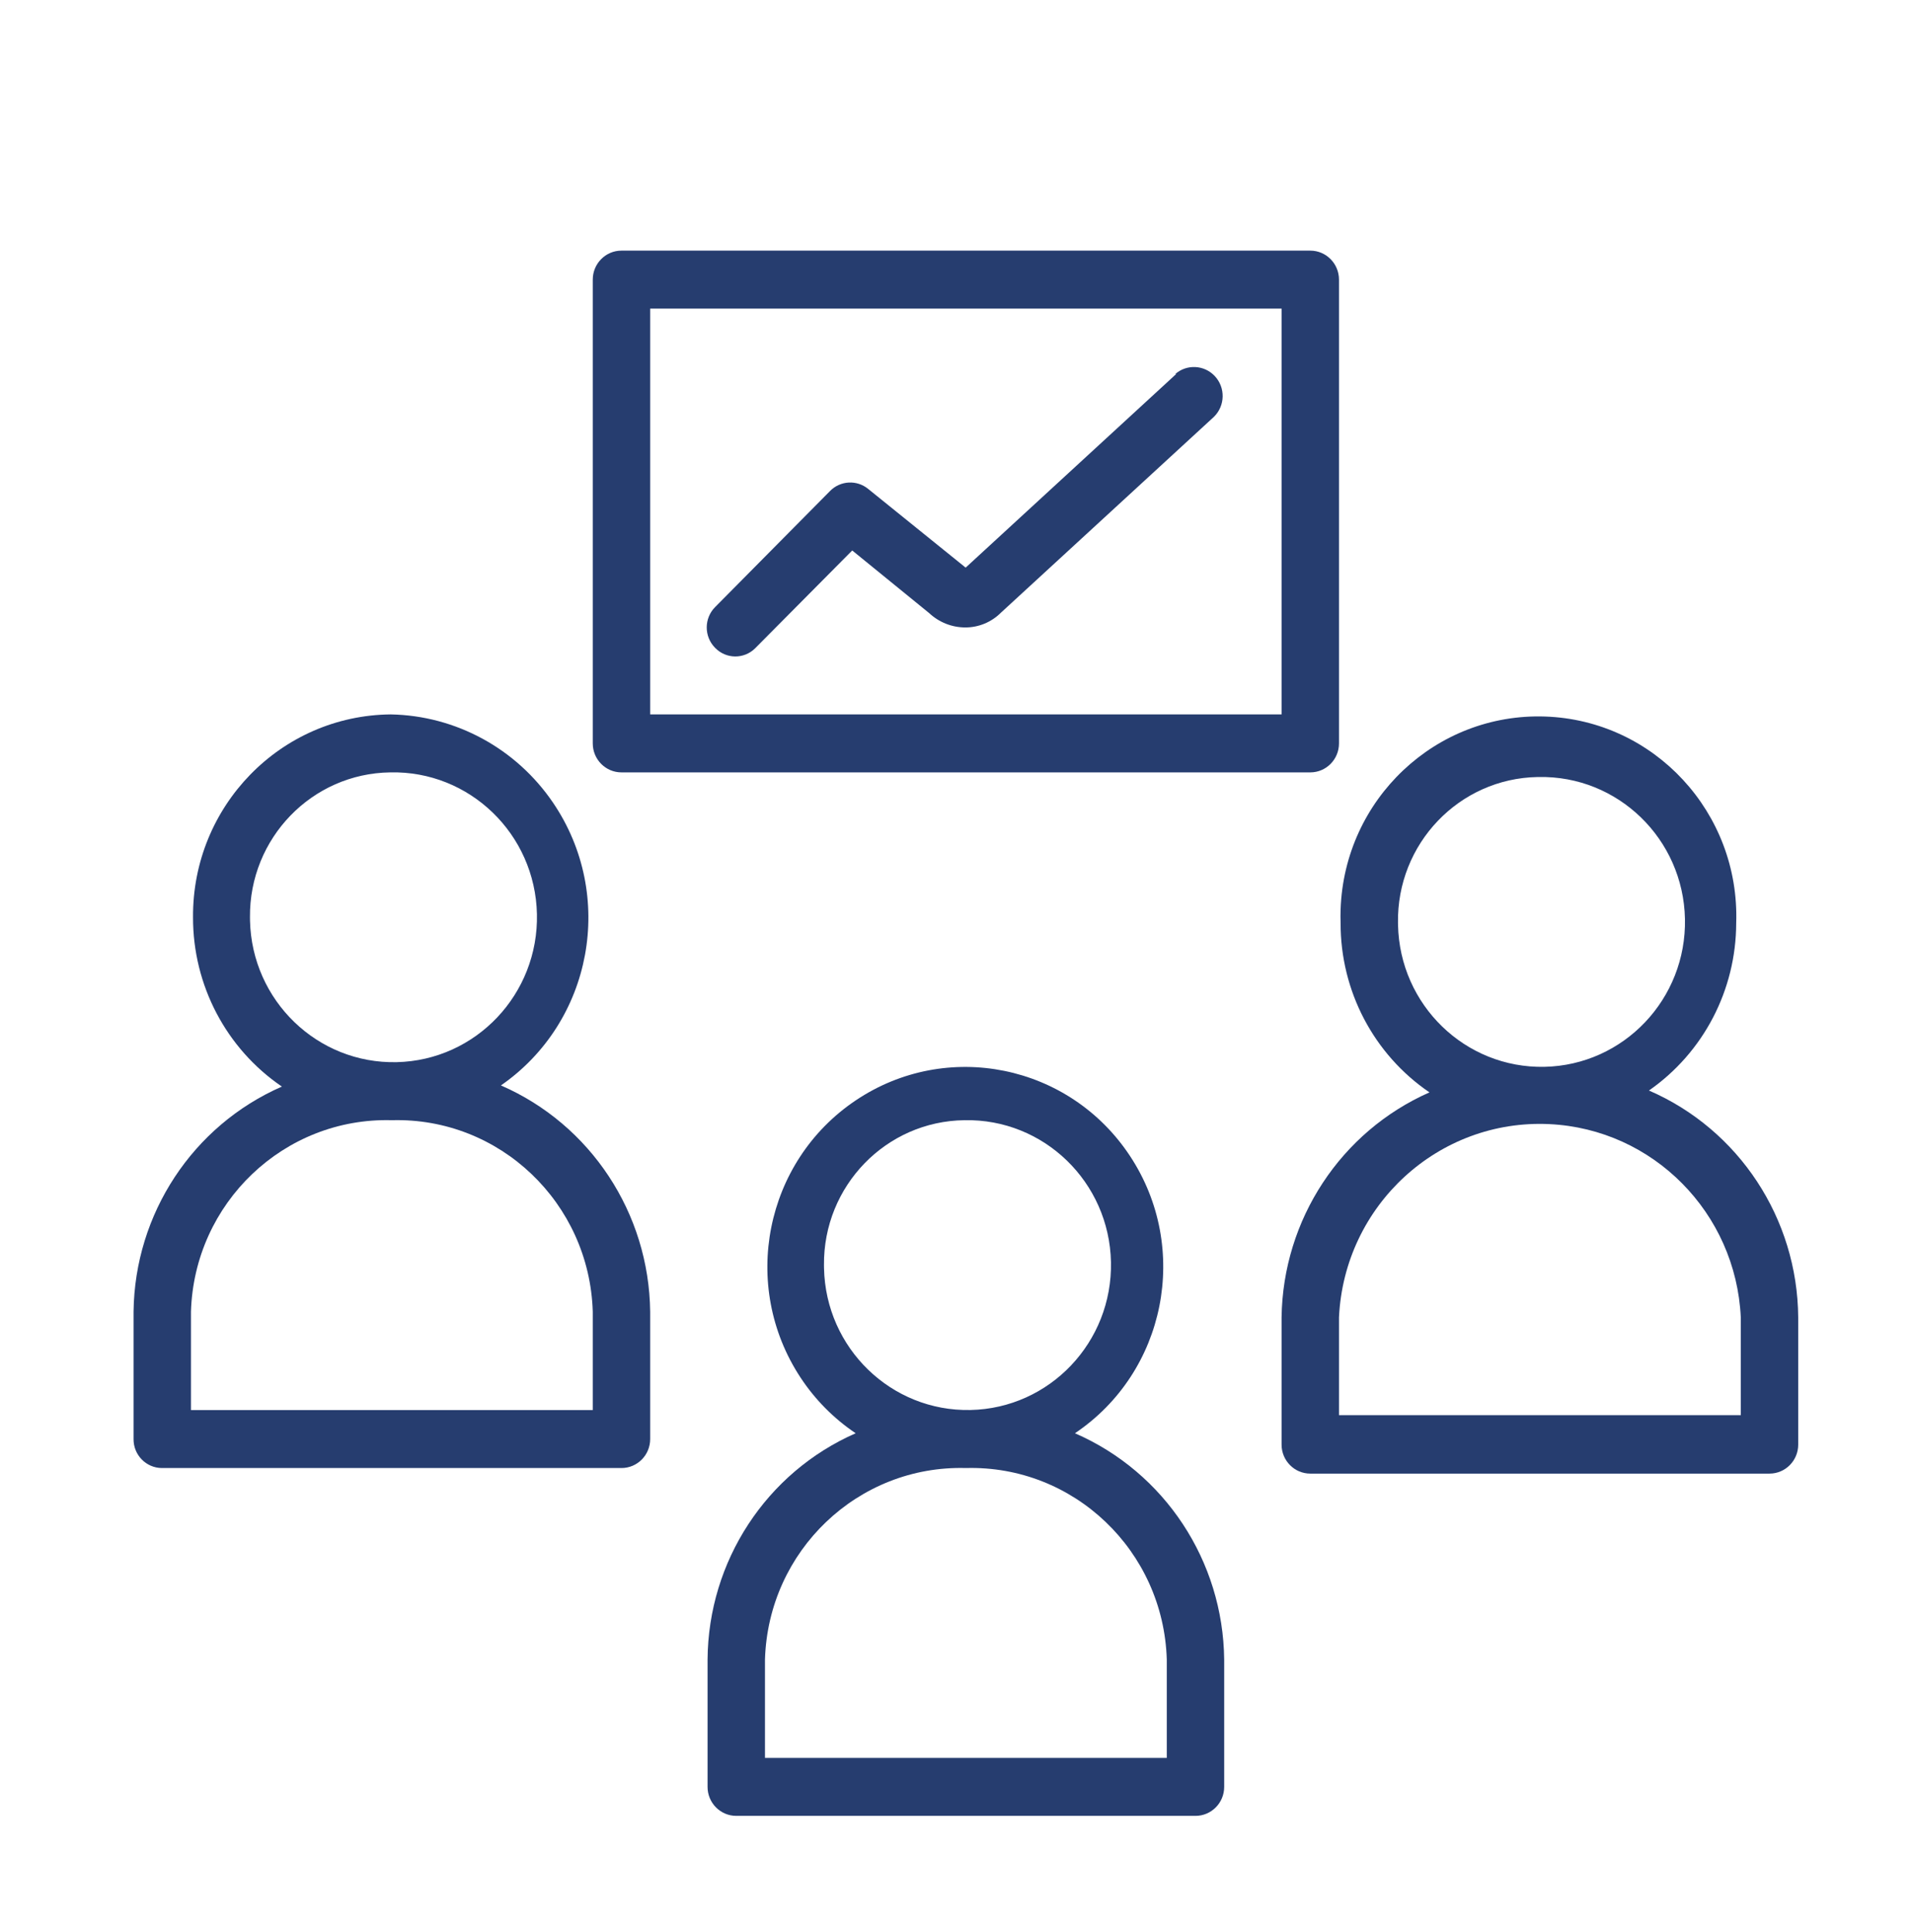 <svg width="102" height="103" xmlns="http://www.w3.org/2000/svg" xmlns:xlink="http://www.w3.org/1999/xlink" xml:space="preserve" overflow="hidden"><g transform="translate(-90 -357)"><g><g><g><g><path d="M32.136 39.788 68.864 39.788C69.709 39.788 70.394 39.103 70.394 38.258L70.394 13.773C70.394 12.928 69.709 12.242 68.864 12.242L32.136 12.242C31.291 12.242 30.606 12.928 30.606 13.773L30.606 38.258C30.606 39.103 31.291 39.788 32.136 39.788ZM33.667 15.303 67.333 15.303 67.333 36.727 33.667 36.727Z" fill="#263D6F" fill-rule="nonzero" fill-opacity="1" transform="matrix(1 0 0 1.01 91 358)"/><path d="M61.714 18.755 50.488 28.978 45.297 24.828C44.69 24.33 43.803 24.378 43.252 24.938L37.131 31.059C36.536 31.65 36.533 32.611 37.123 33.206 37.126 33.208 37.129 33.211 37.131 33.214 37.712 33.809 38.666 33.82 39.261 33.239 39.269 33.231 39.278 33.222 39.286 33.214L44.44 28.072 48.541 31.377C49.067 31.866 49.758 32.137 50.475 32.136 51.187 32.136 51.869 31.854 52.373 31.353L63.722 21.02C64.331 20.434 64.35 19.466 63.764 18.857 63.202 18.272 62.281 18.227 61.665 18.755Z" fill="#263D6F" fill-rule="nonzero" fill-opacity="1" transform="matrix(1 0 0 1.01 91 358)"/><path d="M25.709 56.315C30.599 52.96 31.843 46.277 28.488 41.388 26.525 38.527 23.301 36.791 19.833 36.727 13.967 36.781 9.251 41.573 9.292 47.439 9.283 51.022 11.06 54.373 14.03 56.376 9.28 58.433 6.183 63.089 6.121 68.264L6.121 74.985C6.114 75.823 6.789 76.508 7.627 76.515 7.635 76.515 7.643 76.515 7.652 76.515L32.136 76.515C32.982 76.515 33.667 75.83 33.667 74.985L33.667 68.264C33.608 63.058 30.489 58.376 25.709 56.315ZM30.606 73.454 9.182 73.454 9.182 68.264C9.355 62.517 14.146 57.994 19.894 58.151 25.641 57.994 30.433 62.517 30.606 68.264ZM19.808 39.788C24.033 39.693 27.535 43.041 27.629 47.266 27.724 51.491 24.376 54.992 20.151 55.087 15.926 55.182 12.425 51.834 12.33 47.609 12.329 47.552 12.328 47.496 12.328 47.439 12.287 43.264 15.633 39.842 19.808 39.788Z" fill="#263D6F" fill-rule="nonzero" fill-opacity="1" transform="matrix(1 0 0 1.01 91 358)"/><path d="M56.315 74.679C61.167 71.45 62.484 64.899 59.255 60.047 56.027 55.195 49.476 53.878 44.624 57.107 39.771 60.335 38.455 66.886 41.684 71.739 42.459 72.904 43.458 73.903 44.624 74.679 39.859 76.748 36.763 81.433 36.727 86.627L36.727 93.349C36.727 94.194 37.412 94.879 38.258 94.879L62.742 94.879C63.588 94.879 64.273 94.194 64.273 93.349L64.273 86.627C64.217 81.421 61.098 76.737 56.315 74.679ZM61.212 91.818 39.788 91.818 39.788 86.627C39.961 80.88 44.753 76.357 50.5 76.515 56.248 76.357 61.039 80.88 61.212 86.627ZM50.426 58.151C54.651 58.064 58.148 61.417 58.236 65.642 58.323 69.867 54.97 73.363 50.745 73.451 46.52 73.539 43.024 70.186 42.936 65.96 42.935 65.908 42.934 65.856 42.934 65.803 42.893 61.623 46.246 58.199 50.426 58.151Z" fill="#263D6F" fill-rule="nonzero" fill-opacity="1" transform="matrix(1 0 0 1.01 91 358)"/><path d="M86.921 56.584C89.828 54.58 91.567 51.277 91.573 47.745 91.772 41.921 87.211 37.038 81.386 36.839 75.561 36.641 70.678 41.202 70.48 47.027 70.471 47.266 70.471 47.506 70.48 47.745 70.471 51.328 72.248 54.679 75.218 56.682 70.488 58.752 67.405 63.395 67.333 68.558L67.333 75.279C67.333 76.124 68.018 76.809 68.864 76.809L93.349 76.809C94.194 76.809 94.879 76.124 94.879 75.279L94.879 68.558C94.839 63.34 91.716 58.641 86.921 56.584ZM91.818 73.724 70.394 73.724 70.394 68.558C70.677 62.641 75.702 58.075 81.618 58.358 87.138 58.622 91.554 63.037 91.818 68.558ZM81.033 40.033C85.257 39.945 88.754 43.299 88.841 47.524 88.929 51.749 85.575 55.245 81.35 55.333 77.125 55.42 73.629 52.066 73.542 47.841 73.541 47.809 73.54 47.777 73.54 47.745 73.466 43.561 76.797 40.108 80.982 40.033 80.999 40.033 81.016 40.033 81.033 40.033Z" fill="#263D6F" fill-rule="nonzero" fill-opacity="1" transform="matrix(1 0 0 1.01 91 358)"/></g></g></g></g></g></svg>
